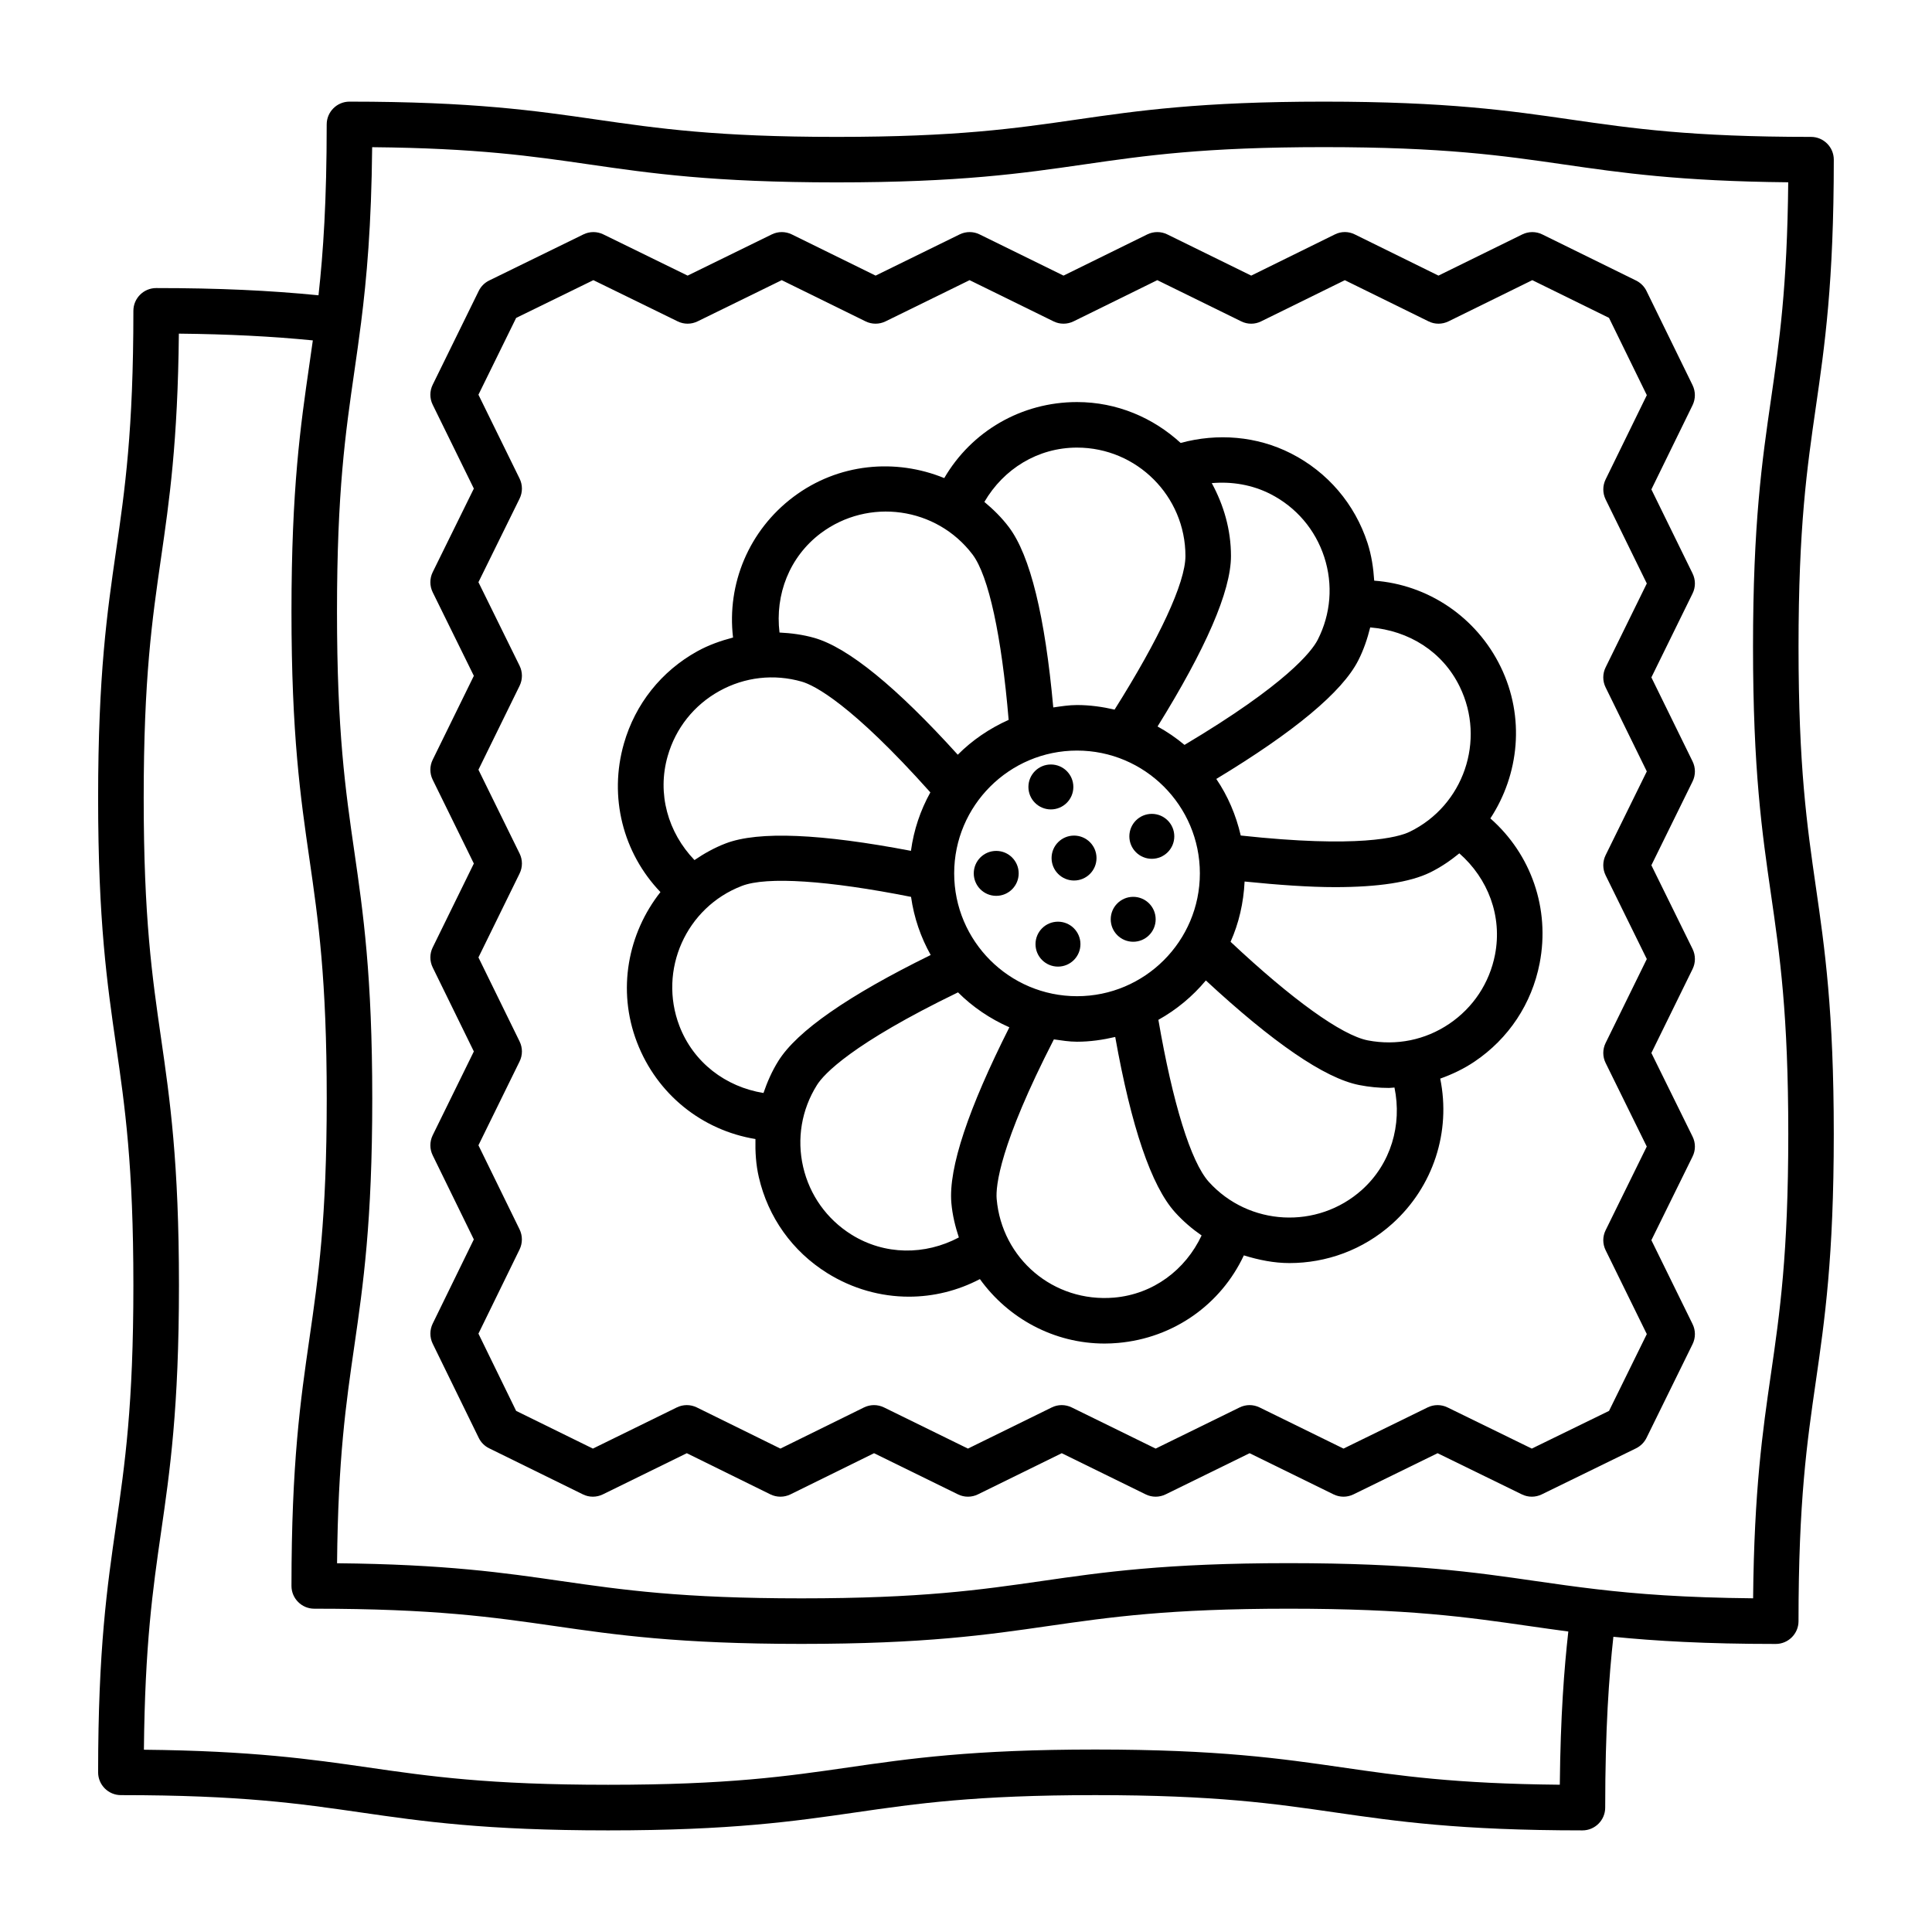 <?xml version="1.0" encoding="UTF-8"?>
<!-- Uploaded to: SVG Repo, www.svgrepo.com, Generator: SVG Repo Mixer Tools -->
<svg fill="#000000" width="800px" height="800px" version="1.1" viewBox="144 144 512 512" xmlns="http://www.w3.org/2000/svg">
 <g>
  <path d="m620.63 315.42c0-31.848 2.238-47.312 4.606-63.691 2.324-16.086 4.738-32.715 4.738-65.414 0-3.324-2.707-6.035-6.035-6.035-31.832 0-47.312-2.238-63.68-4.606-16.086-2.324-32.715-4.738-65.414-4.738-32.715 0-49.344 2.414-65.43 4.738-16.379 2.371-31.848 4.606-63.691 4.606-31.832 0-47.301-2.238-63.68-4.606-16.086-2.324-32.715-4.738-65.43-4.738-3.324 0-6.035 2.707-6.035 6.035 0 20.234-0.906 33.84-2.172 45.285-12.977-1.285-26.496-1.914-43.023-1.914-3.324 0-6.035 2.707-6.035 6.035 0 31.832-2.238 47.301-4.606 63.68-2.324 16.086-4.738 32.715-4.738 65.43 0 32.715 2.414 49.344 4.738 65.43 2.371 16.379 4.606 31.848 4.606 63.68 0 31.848-2.238 47.312-4.606 63.68-2.324 16.086-4.738 32.715-4.738 65.414 0 3.324 2.707 6.035 6.035 6.035 31.848 0 47.312 2.238 63.691 4.606 16.086 2.324 32.715 4.738 65.414 4.738 32.715 0 49.344-2.414 65.43-4.738 16.379-2.371 31.848-4.606 63.691-4.606 31.848 0 47.312 2.238 63.68 4.606 16.086 2.324 32.715 4.738 65.414 4.738 3.324 0 6.035-2.707 6.035-6.035 0-20.977 1.012-34.746 2.168-45.27 11.07 1.105 24.395 1.898 43.027 1.898 3.324 0 6.035-2.707 6.035-6.035 0-31.848 2.238-47.312 4.606-63.68 2.324-16.086 4.738-32.715 4.738-65.414 0-32.699-2.414-49.328-4.738-65.414-2.363-16.387-4.602-31.852-4.602-63.699zm-63.266 301.55c-27.844-0.266-42.367-2.371-57.672-4.59-16.086-2.324-32.715-4.738-65.414-4.738-32.715 0-49.344 2.414-65.43 4.738-16.379 2.371-31.848 4.606-63.691 4.606-31.832 0-47.301-2.238-63.68-4.606-15.023-2.172-30.699-4.394-59.34-4.684 0.27-27.758 2.34-42.426 4.551-57.699 2.324-16.086 4.738-32.699 4.738-65.414 0-32.699-2.414-49.328-4.738-65.414-2.371-16.379-4.606-31.848-4.606-63.691 0-31.848 2.238-47.312 4.606-63.691 2.176-15.055 4.43-30.594 4.711-59.367 13.312 0.137 24.633 0.723 35.504 1.789-0.301 2.16-0.609 4.301-0.922 6.449-2.324 16.086-4.738 32.715-4.738 65.414 0 32.715 2.414 49.344 4.738 65.43 2.371 16.379 4.606 31.848 4.606 63.691 0 31.848-2.238 47.312-4.606 63.68-2.324 16.086-4.738 32.715-4.738 65.414 0 3.324 2.707 6.035 6.035 6.035 31.848 0 47.312 2.238 63.691 4.59 16.086 2.324 32.715 4.738 65.414 4.738 32.715 0 49.344-2.414 65.43-4.738 16.379-2.356 31.848-4.59 63.691-4.59 31.848 0 47.312 2.238 63.68 4.59 3.394 0.488 6.848 0.98 10.434 1.457-1.094 9.828-2.07 22.273-2.254 40.602zm55.938-108.77c-2.176 15.055-4.43 30.594-4.711 59.367-18.27-0.176-30.773-1.145-41.559-2.414-5.648-0.664-10.852-1.402-16.113-2.164-16.086-2.324-32.715-4.738-65.414-4.738-32.715 0-49.344 2.414-65.43 4.738-16.379 2.356-31.848 4.59-63.691 4.59-31.832 0-47.312-2.238-63.68-4.59-15.055-2.176-30.594-4.43-59.379-4.711 0.266-27.844 2.371-42.367 4.59-57.672 2.324-16.086 4.738-32.699 4.738-65.414 0-32.715-2.414-49.344-4.738-65.43-2.371-16.379-4.606-31.848-4.606-63.691 0-31.832 2.238-47.301 4.606-63.68 0.598-4.129 1.195-8.324 1.762-12.789 0.004-0.02 0.016-0.039 0.02-0.059 0.004-0.02-0.008-0.039-0.004-0.059 1.492-11.793 2.731-25.652 2.934-46.477 27.859 0.266 42.383 2.371 57.688 4.59 16.086 2.324 32.715 4.738 65.414 4.738 32.715 0 49.344-2.414 65.43-4.738 16.379-2.371 31.848-4.606 63.691-4.606 31.848 0 47.312 2.238 63.68 4.606 15.055 2.176 30.594 4.43 59.367 4.711-0.266 27.844-2.371 42.367-4.59 57.672-2.324 16.086-4.738 32.715-4.738 65.43 0 32.715 2.414 49.344 4.738 65.43 2.371 16.379 4.606 31.848 4.606 63.68-0.004 31.848-2.238 47.316-4.609 63.68z"/>
  <path d="m541.68 320.69c-6.438-13.199-19.27-21.77-33.5-22.809-0.219-3.352-0.707-6.699-1.773-9.98-3.371-10.359-10.566-18.793-20.281-23.738-9.055-4.606-19.508-5.426-29.242-2.777-7.266-6.664-16.855-10.836-27.461-10.836-14.742 0-27.957 7.738-35.188 20.148-12.883-5.269-28.086-3.977-40 5-11.746 8.852-17.652 22.988-15.973 37.254-3.254 0.855-6.453 1.973-9.473 3.644-9.535 5.281-16.438 13.965-19.441 24.43-4.066 14.172-0.262 29.012 9.676 39.383-8.613 10.926-11.559 25.898-6.219 39.809 5.277 13.762 17.223 23.312 31.395 25.637-0.074 3.367 0.117 6.75 0.895 10.109 2.457 10.625 8.887 19.648 18.129 25.414 6.695 4.18 14.188 6.254 21.648 6.254 6.477 0 12.918-1.57 18.809-4.66 7.477 10.387 19.605 17.082 33.066 17.082 1.176 0 2.371-0.059 3.562-0.164 14.711-1.297 27.223-10.18 33.324-23.203 3.941 1.219 7.984 2.039 12.09 2.039 9.727 0 19.484-3.445 27.27-10.449 10.887-9.809 15.551-24.402 12.68-38.43 3.172-1.141 6.25-2.59 9.113-4.527 9.035-6.094 15.156-15.336 17.234-26.035 2.809-14.469-2.262-28.914-13.059-38.395 7.625-11.633 9.25-26.809 2.719-40.199zm-37.73-1.664c1.434-2.812 2.422-5.758 3.168-8.754 10.199 0.836 19.176 6.359 23.73 15.715 6.945 14.23 1.016 31.477-13.23 38.426-3.027 1.492-13.613 4.398-44.809 1.008-1.258-5.434-3.43-10.516-6.477-14.992 20.672-12.496 33.383-23.066 37.617-31.402zm-23.297-44.117c6.844 3.488 11.906 9.418 14.289 16.719 2.371 7.301 1.75 15.086-1.738 21.926-1.547 3.039-8.281 11.762-35.297 27.852-2.219-1.855-4.594-3.481-7.144-4.883 12.695-20.465 19.457-35.82 19.457-45.176 0-7.023-1.949-13.539-5.09-19.316 5.316-0.461 10.699 0.426 15.523 2.879zm-18.676 100.54c0 17.953-14.598 32.555-32.555 32.555-17.953 0-32.555-14.598-32.555-32.555 0-17.938 14.598-32.539 32.555-32.539s32.555 14.598 32.555 32.539zm-32.551-112.83c15.848 0 28.727 12.875 28.727 28.727 0 7.082-6.934 21.906-18.777 40.707-3.211-0.738-6.519-1.211-9.949-1.211-2.156 0-4.223 0.34-6.301 0.637-2.18-24.145-6.106-40.258-11.742-47.758-1.93-2.559-4.152-4.738-6.516-6.707 5.098-8.746 14.164-14.395 24.559-14.395zm-67.934 22.707c12.688-9.508 30.715-6.977 40.266 5.652 4.242 5.656 7.68 21.555 9.543 43.797-5.047 2.258-9.633 5.367-13.48 9.234-16.23-17.918-29.023-28.375-38.004-30.957-3.047-0.867-6.141-1.27-9.238-1.422-1.215-10.066 2.625-20.051 10.914-26.305zm-40.543 59.027c2.106-7.375 6.977-13.496 13.688-17.219 6.711-3.723 14.48-4.606 21.855-2.488 3.277 0.941 13.105 5.883 34.062 29.344-2.621 4.723-4.391 9.922-5.144 15.492-23.652-4.508-40.398-5.324-49.137-1.953-2.984 1.145-5.691 2.676-8.23 4.398-7.023-7.316-9.969-17.59-7.094-27.574zm29.316 80.824c-1.684 2.688-2.93 5.547-3.934 8.477-10.012-1.617-18.543-8.051-22.277-17.762-5.664-14.789 1.75-31.434 16.543-37.113 6.602-2.559 22.914-1.449 44.84 2.902 0.785 5.543 2.574 10.703 5.207 15.402-21.809 10.719-35.445 20.168-40.379 28.094zm47.84 46.758c-8.957 4.758-19.676 4.742-28.488-0.77-6.504-4.078-11.039-10.434-12.773-17.91-1.723-7.477-0.426-15.188 3.648-21.691 1.781-2.879 9.211-10.922 37.391-24.578 3.887 3.887 8.516 7.012 13.609 9.258-10.816 21.449-16.176 37.293-15.371 46.547 0.277 3.195 1.023 6.223 1.984 9.145zm41.164 15.945c-16.129 1.367-29.77-10.359-31.141-26.137-0.297-3.391 0.801-14.32 15.16-42.297 2.023 0.281 4.035 0.621 6.133 0.621 3.496 0 6.859-0.5 10.125-1.262 4.25 23.805 9.562 39.488 15.848 46.457 2.141 2.379 4.523 4.398 7.043 6.148-4.301 9.148-12.824 15.562-23.168 16.469zm65.664-28.562c-11.789 10.566-29.977 9.625-40.59-2.121-4.762-5.285-9.562-20.879-13.359-42.93 4.828-2.695 9.062-6.219 12.582-10.438 17.668 16.371 31.465 25.934 40.648 27.719 2.621 0.516 5.254 0.766 7.859 0.766 0.496 0 0.98-0.09 1.477-0.109 2.047 9.895-0.93 20.191-8.617 27.113zm35.262-62.324c-1.473 7.535-5.785 14.039-12.141 18.336-6.359 4.297-13.965 5.828-21.543 4.387-6.961-1.352-20.145-10.871-36.398-26.133 2.203-4.918 3.441-10.312 3.719-15.973 8.957 0.91 17.145 1.488 23.957 1.488 11.465 0 19.867-1.297 25.137-3.856 2.871-1.402 5.434-3.16 7.812-5.098 7.609 6.676 11.434 16.648 9.457 26.848z"/>
  <path d="m428.45 352.55c0 3.289-2.668 5.953-5.957 5.953-3.285 0-5.953-2.664-5.953-5.953 0-3.289 2.668-5.953 5.953-5.953 3.289 0 5.957 2.664 5.957 5.953"/>
  <path d="m408.01 369.5c-3.289 0-5.953 2.668-5.953 5.953 0 3.289 2.664 5.957 5.953 5.957 3.289 0 5.953-2.668 5.953-5.957 0-3.285-2.668-5.953-5.953-5.953z"/>
  <path d="m430.33 394.21c0 3.289-2.668 5.953-5.953 5.953-3.289 0-5.957-2.664-5.957-5.953 0-3.289 2.668-5.953 5.957-5.953 3.285 0 5.953 2.664 5.953 5.953"/>
  <path d="m444.31 381.67c-3.289 0-5.957 2.668-5.957 5.953 0 3.289 2.668 5.953 5.957 5.953s5.953-2.664 5.953-5.953-2.668-5.953-5.953-5.953z"/>
  <path d="m455.2 365.64c0 3.285-2.668 5.953-5.957 5.953-3.285 0-5.953-2.668-5.953-5.953 0-3.289 2.668-5.957 5.953-5.957 3.289 0 5.957 2.668 5.957 5.957"/>
  <path d="m428.63 365.44c-3.289 0-5.953 2.664-5.953 5.953s2.668 5.953 5.953 5.953c3.289 0 5.957-2.664 5.957-5.953 0-3.285-2.668-5.953-5.957-5.953z"/>
  <path d="m592.55 295.98-10.918-22.281 10.918-22.324c0.809-1.676 0.809-3.621 0-5.297l-12.215-24.973c-0.559-1.148-1.488-2.09-2.621-2.691-0.59-0.309-24.988-12.289-24.988-12.289-1.648-0.824-3.637-0.824-5.312 0l-22.207 10.914-22.148-10.906c-1.676-0.852-3.648-0.852-5.328 0l-22.145 10.906-22.238-10.918c-1.648-0.824-3.637-0.824-5.312 0l-22.191 10.918-22.238-10.918c-1.648-0.824-3.621-0.824-5.297 0l-22.266 10.918-22.207-10.918c-1.676-0.824-3.637-0.824-5.312 0l-22.297 10.918-22.324-10.918c-1.676-0.824-3.621-0.824-5.297 0l-24.973 12.215c-1.207 0.59-2.176 1.559-2.766 2.766l-12.199 24.855c-0.824 1.664-0.824 3.637 0 5.297l10.906 22.223-10.906 22.148c-0.824 1.676-0.824 3.648 0 5.328l10.906 22.148-10.906 22.238c-0.824 1.664-0.824 3.637 0 5.297l10.906 22.207-10.906 22.238c-0.824 1.664-0.824 3.621 0 5.297l10.906 22.266-10.91 22.219c-0.809 1.664-0.824 3.621 0 5.297l10.906 22.297-10.906 22.324c-0.809 1.676-0.809 3.621 0 5.297 0 0 12.008 24.578 12.23 25.02 0.574 1.16 1.531 2.121 2.691 2.691 0.797 0.398 24.887 12.23 24.887 12.23 1.648 0.824 3.621 0.824 5.297 0l22.238-10.906 22.148 10.906c1.676 0.824 3.648 0.824 5.328 0l22.148-10.906 22.238 10.906c0.84 0.414 1.738 0.617 2.648 0.617 0.914 0 1.824-0.207 2.648-0.617l22.207-10.906 22.238 10.906c1.676 0.824 3.621 0.824 5.297 0l22.25-10.906 22.238 10.906c1.676 0.824 3.621 0.824 5.297 0l22.281-10.906 22.324 10.906c1.676 0.824 3.621 0.824 5.297 0l24.973-12.199c1.191-0.59 2.176-1.559 2.766-2.754l12.215-24.855c0.824-1.676 0.824-3.648 0-5.312l-10.918-22.238 10.906-22.148c0.84-1.676 0.84-3.648 0-5.328l-10.906-22.133 10.918-22.25c0.824-1.664 0.824-3.637 0-5.312l-10.918-22.191 10.918-22.207c0.824-1.676 0.824-3.637 0-5.312l-10.918-22.266 10.918-22.238c0.824-1.66 0.824-3.617 0-5.293zm-23.047-19.633 10.918 22.281-10.918 22.238c-0.824 1.664-0.824 3.637 0 5.297l10.918 22.266-10.918 22.207c-0.824 1.676-0.824 3.648 0 5.328l10.918 22.191-10.918 22.25c-0.824 1.676-0.824 3.637 0.016 5.312l10.891 22.133-10.891 22.148c-0.84 1.676-0.84 3.637-0.016 5.312l10.918 22.238-10.008 20.352-20.469 9.992-22.324-10.906c-0.84-0.414-1.738-0.617-2.648-0.617-0.914 0-1.812 0.207-2.648 0.617l-22.281 10.906-22.238-10.906c-1.676-0.824-3.621-0.824-5.297 0l-22.25 10.906-22.238-10.906c-1.676-0.824-3.648-0.824-5.297 0l-22.207 10.906-22.238-10.906c-1.676-0.824-3.637-0.824-5.312 0l-22.148 10.906-22.148-10.906c-1.676-0.824-3.637-0.824-5.312 0l-22.234 10.906c-5.062-2.488-15.996-7.859-20.34-9.992-2.121-4.356-7.504-15.379-9.992-20.469l10.906-22.324c0.809-1.676 0.809-3.621 0-5.297l-10.906-22.297 10.906-22.223c0.824-1.664 0.824-3.621 0-5.297l-10.906-22.266 10.906-22.238c0.824-1.664 0.824-3.637 0-5.297l-10.906-22.207 10.906-22.238c0.824-1.676 0.824-3.637 0-5.312l-10.906-22.148 10.906-22.148c0.824-1.676 0.824-3.637 0-5.312l-10.906-22.223 9.992-20.352 20.469-10.008 22.324 10.918c1.676 0.824 3.621 0.824 5.297 0l22.297-10.918 22.207 10.918c1.676 0.824 3.637 0.824 5.312 0l22.266-10.918 22.238 10.918c1.648 0.824 3.637 0.824 5.312 0l22.191-10.918 22.238 10.918c1.648 0.824 3.637 0.84 5.312-0.016l22.148-10.891 22.148 10.891c1.676 0.852 3.648 0.84 5.328 0.016l22.207-10.918c5.078 2.5 16.055 7.887 20.324 9.992l10.023 20.484-10.918 22.324c-0.824 1.68-0.812 3.637-0.004 5.301z"/>
 </g>
</svg>